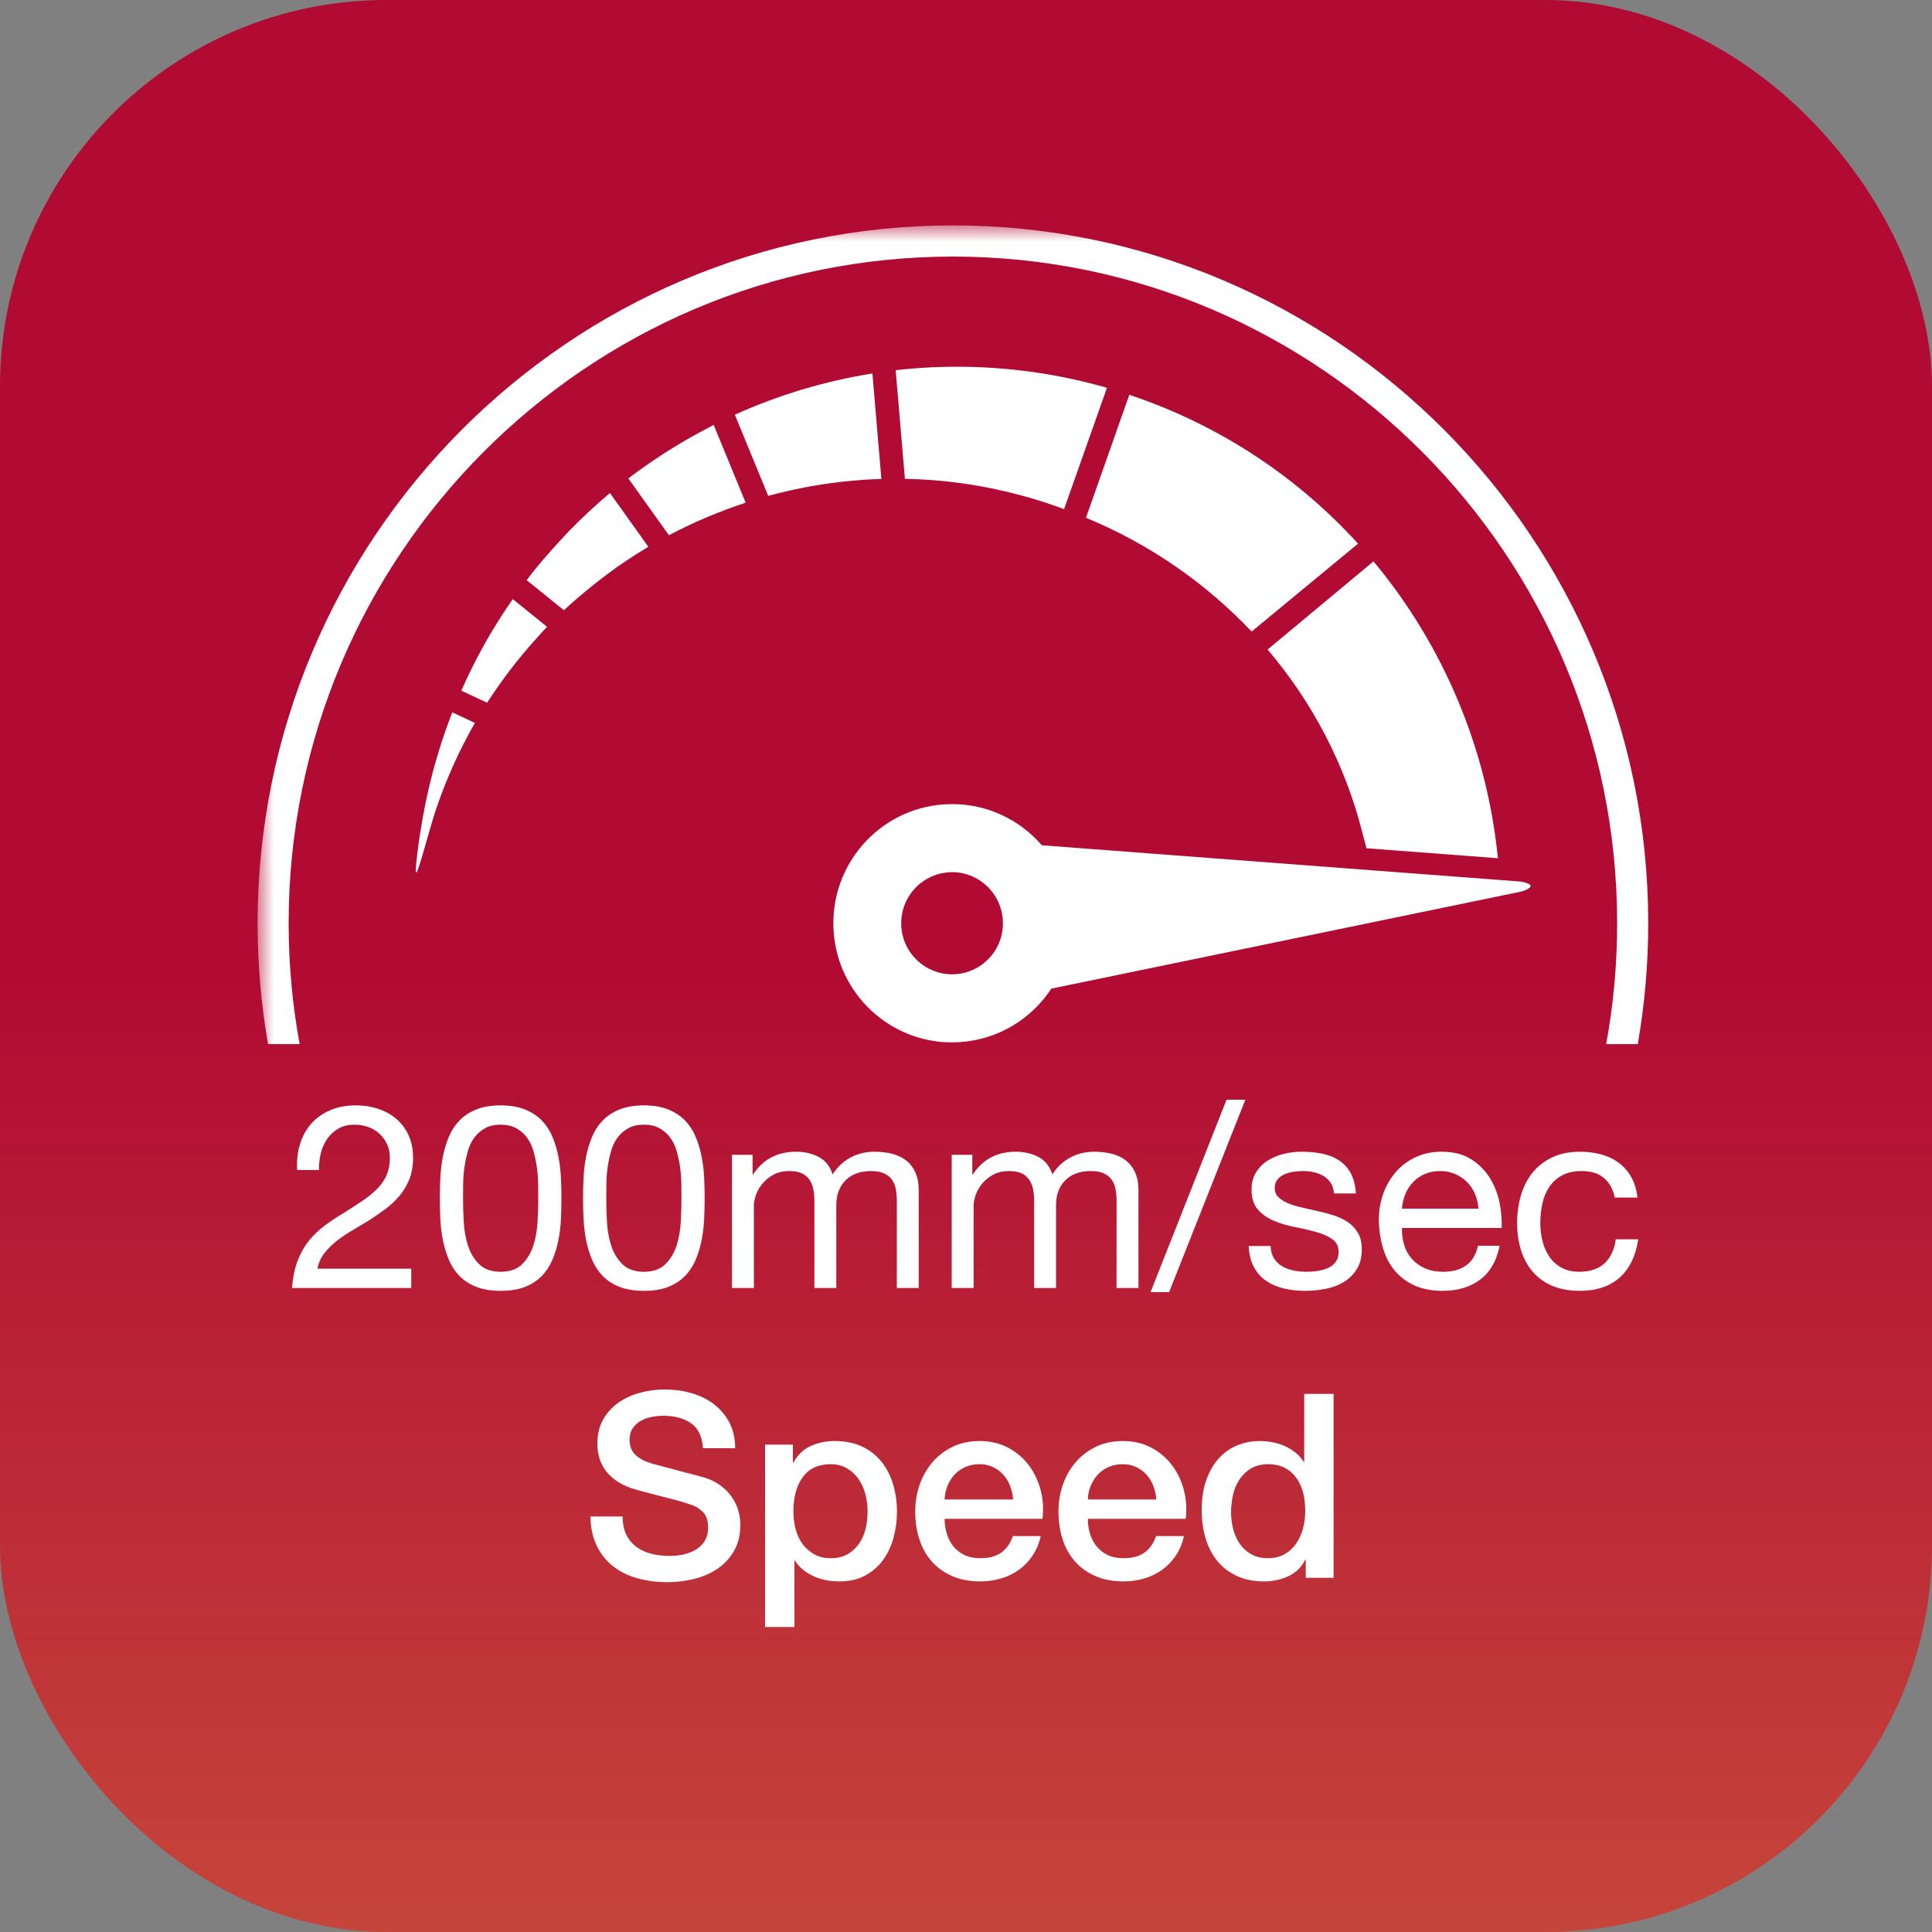 <?xml version="1.0" encoding="UTF-8"?>
<svg xmlns="http://www.w3.org/2000/svg" xmlns:xlink="http://www.w3.org/1999/xlink" width="60px" height="60px" viewBox="0 0 60 60" version="1.1">
  <rect x="0" y="0" width="60" height="60" fill="#808080" stroke="none"/>
  <title>speed 200mm a second</title>
  <defs>
    <linearGradient x1="44.734%" y1="224.912%" x2="44.734%" y2="50%" id="linearGradient-1">
      <stop stop-color="#FADB4C" offset="0%"></stop>
      <stop stop-color="#B10A33" offset="100%"></stop>
    </linearGradient>
    <polygon id="path-2" points="0 0 44 0 44 36 0 36"></polygon>
  </defs>
  <g id="speed-200mm-a-second" stroke="none" stroke-width="1" fill="none" fill-rule="evenodd">
    <rect id="Rectangle" fill="url(#linearGradient-1)" x="0" y="0" width="60" height="60" rx="12"></rect>
    <g id="Group-29" transform="translate(8, 7)">
      <mask id="mask-3" fill="white">
        <use xlink:href="#path-2"></use>
      </mask>
      <g id="Clip-1"></g>
      <path d="M0.964,21.672 C0.964,10.256 10.219,0.968 21.593,0.968 C32.969,0.968 42.222,10.256 42.222,21.672 C42.222,22.953 42.106,24.208 41.881,25.425 L42.862,25.425 C43.076,24.205 43.187,22.951 43.187,21.672 C43.187,9.722 33.499,-0 21.593,-0 C9.687,-0 0,9.722 0,21.672 C0,22.951 0.112,24.205 0.324,25.425 L1.305,25.425 C1.082,24.208 0.964,22.953 0.964,21.672" id="Fill-2" fill="#FFFFFF" mask="url(#mask-3)"></path>
      <path d="M23.667,8.373 C22.481,8.056 21.286,7.892 20.103,7.871 L19.816,4.498 C20.577,4.41 21.347,4.376 22.123,4.394 C21.347,4.376 20.577,4.41 19.816,4.498 L20.103,7.871 C21.286,7.892 22.481,8.056 23.667,8.373" id="Fill-3" fill="#FFFFFF" mask="url(#mask-3)"></path>
      <polyline id="Fill-4" fill="#FFFFFF" mask="url(#mask-3)" points="26.377 5.044 26.377 5.044 25.046 8.811"></polyline>
      <line x1="11.28" y1="8.785" x2="10.943" y2="8.312" id="Fill-5" fill="#FFFFFF" mask="url(#mask-3)"></line>
      <path d="M12.069,7.452 C11.881,7.583 11.696,7.718 11.513,7.856 L12.774,9.622 L11.513,7.856 C11.696,7.718 11.881,7.583 12.069,7.452" id="Fill-6" fill="#FFFFFF" mask="url(#mask-3)"></path>
      <path d="M15.157,8.61 L15.157,8.61 C14.335,8.882 13.538,9.217 12.774,9.622 C13.538,9.217 14.335,8.882 15.157,8.61" id="Fill-7" fill="#FFFFFF" mask="url(#mask-3)"></path>
      <line x1="14.163" y1="6.196" x2="13.859" y2="6.358" id="Fill-8" fill="#FFFFFF" mask="url(#mask-3)"></line>
      <line x1="19.372" y1="7.873" x2="19.209" y2="5.955" id="Fill-9" fill="#FFFFFF" mask="url(#mask-3)"></line>
      <path d="M19.094,4.598 C17.613,4.835 16.176,5.268 14.821,5.88 L14.821,5.882 C16.176,5.268 17.613,4.835 19.094,4.598" id="Fill-10" fill="#FFFFFF" mask="url(#mask-3)"></path>
      <path d="M12.135,9.981 L12.135,9.981 C11.9,10.121 11.67,10.267 11.442,10.419 C11.67,10.267 11.9,10.121 12.135,9.981" id="Fill-11" fill="#FFFFFF" mask="url(#mask-3)"></path>
      <line x1="9.654" y1="9.511" x2="9.361" y2="9.826" id="Fill-12" fill="#FFFFFF" mask="url(#mask-3)"></line>
      <path d="M8.355,11.016 L8.355,11.016 L9.513,11.953 C9.81,11.672 10.123,11.41 10.441,11.157 C10.123,11.41 9.81,11.672 9.513,11.953" id="Fill-13" fill="#FFFFFF" mask="url(#mask-3)"></path>
      <path d="M5.619,16.356 C5.69,16.123 5.765,15.891 5.846,15.66 C5.765,15.891 5.69,16.123 5.619,16.356" id="Fill-14" fill="#FFFFFF" mask="url(#mask-3)"></path>
      <line x1="7.128" y1="14.824" x2="6.728" y2="14.636" id="Fill-15" fill="#FFFFFF" mask="url(#mask-3)"></line>
      <path d="M7.815,13.844 C8.092,13.478 8.385,13.127 8.689,12.791 C8.385,13.127 8.092,13.478 7.815,13.844" id="Fill-16" fill="#FFFFFF" mask="url(#mask-3)"></path>
      <path d="M4.928,19.808 C4.951,19.578 4.979,19.342 5.012,19.107 L5.05,18.873 L5.012,19.108 C4.979,19.342 4.951,19.578 4.928,19.808 C4.904,20.044 4.909,20.123 4.936,20.09 C4.909,20.123 4.904,20.043 4.928,19.808" id="Fill-17" fill="#FFFFFF" mask="url(#mask-3)"></path>
      <path d="M18.484,7.927 C17.592,8.007 16.713,8.166 15.858,8.4 C16.713,8.166 17.592,8.007 18.484,7.927" id="Fill-18" fill="#FFFFFF" mask="url(#mask-3)"></path>
      <path d="M5.846,15.66 C5.765,15.891 5.689,16.123 5.619,16.356 C5.556,16.563 5.495,16.768 5.441,16.975 C5.276,17.599 5.147,18.234 5.05,18.873 L5.012,19.108 C4.979,19.344 4.951,19.578 4.927,19.808 C4.904,20.043 4.909,20.123 4.936,20.09 C4.965,20.056 5.014,19.91 5.08,19.694 C5.256,19.109 5.402,18.523 5.605,17.948 C5.916,17.066 6.3,16.234 6.749,15.451 L6.047,15.123 C5.978,15.302 5.91,15.48 5.846,15.66" id="Fill-19" fill="#FFFFFF" mask="url(#mask-3)"></path>
      <path d="M30.87,12.614 L34.175,9.884 C32.371,7.901 30.066,6.322 27.369,5.363 L27.072,5.261 L25.726,9.08 C27.695,9.892 29.445,11.107 30.87,12.614" id="Fill-20" fill="#FFFFFF" mask="url(#mask-3)"></path>
      <path d="M19.816,4.498 L20.103,7.87 C21.286,7.892 22.483,8.056 23.668,8.373 C24.063,8.477 24.457,8.599 24.849,8.74 L25.046,8.811 L26.377,5.044 C24.963,4.637 23.535,4.428 22.123,4.394 C21.347,4.376 20.577,4.409 19.816,4.498" id="Fill-21" fill="#FFFFFF" mask="url(#mask-3)"></path>
      <path d="M34.313,18.871 C34.358,19.028 34.395,19.186 34.437,19.344 L38.519,19.653 C38.182,16.256 36.825,13.037 34.655,10.434 L31.367,13.172 C32.757,14.807 33.778,16.747 34.313,18.871" id="Fill-22" fill="#FFFFFF" mask="url(#mask-3)"></path>
      <line x1="38.572" y1="20.328" x2="34.593" y2="20.027" id="Fill-23" fill="#FFFFFF" mask="url(#mask-3)"></line>
      <path d="M8.989,12.466 L7.925,11.606 C7.31,12.484 6.772,13.436 6.326,14.45 L6.726,14.636 L7.127,14.824 L7.128,14.824 C7.344,14.486 7.575,14.161 7.814,13.844 C8.091,13.48 8.385,13.128 8.689,12.794 C8.789,12.683 8.887,12.572 8.989,12.466" id="Fill-24" fill="#FFFFFF" mask="url(#mask-3)"></path>
      <path d="M11.281,8.785 L10.942,8.312 C10.495,8.687 10.066,9.087 9.654,9.511 L9.362,9.826 C9.011,10.206 8.671,10.601 8.355,11.016 L9.513,11.951 C9.81,11.672 10.123,11.41 10.441,11.156 C10.766,10.897 11.098,10.648 11.442,10.419 C11.669,10.267 11.899,10.121 12.135,9.981" id="Fill-25" fill="#FFFFFF" mask="url(#mask-3)"></path>
      <path d="M14.164,6.196 L14.164,6.196 L13.859,6.358 C13.243,6.685 12.644,7.05 12.069,7.453 C11.882,7.584 11.696,7.718 11.513,7.858 L12.775,9.622 C13.538,9.217 14.334,8.882 15.157,8.612" id="Fill-26" fill="#FFFFFF" mask="url(#mask-3)"></path>
      <path d="M19.372,7.873 L19.372,7.873 L19.209,5.955 L19.094,4.598 C17.612,4.835 16.176,5.267 14.822,5.88 L15.858,8.4 C16.713,8.166 17.592,8.007 18.484,7.927 C18.779,7.9 19.073,7.882 19.372,7.873" id="Fill-27" fill="#FFFFFF" mask="url(#mask-3)"></path>
      <path d="M39.246,20.38 L38.572,20.328 L34.591,20.027 L24.355,19.251 C23.676,18.464 22.674,17.972 21.571,17.972 L21.323,17.98 C19.291,18.116 17.754,19.879 17.889,21.918 C18.017,23.873 19.64,25.373 21.564,25.373 L21.811,25.364 C23.01,25.283 24.038,24.637 24.649,23.703 L39.265,20.684 C39.633,20.558 39.619,20.456 39.246,20.38 M21.672,23.255 L21.569,23.258 C20.742,23.258 20.047,22.616 19.991,21.778 C19.934,20.903 20.592,20.149 21.465,20.09 L21.569,20.085 C22.394,20.085 23.088,20.73 23.144,21.567 L23.143,21.569 C23.203,22.442 22.543,23.196 21.672,23.255" id="Fill-28" fill="#FFFFFF" mask="url(#mask-3)"></path>
    </g>
    <g id="200mm/sec-Speed" transform="translate(9.068, 34.152)" fill="#FFFFFF" fill-rule="nonzero">
      <path d="M0.16,2.184 L0.84,2.184 C0.835,2.013 0.852,1.844 0.892,1.676 C0.932,1.508 0.997,1.357 1.088,1.224 C1.179,1.091 1.295,0.983 1.436,0.9 C1.577,0.817 1.747,0.776 1.944,0.776 C2.093,0.776 2.235,0.8 2.368,0.848 C2.501,0.896 2.617,0.965 2.716,1.056 C2.815,1.147 2.893,1.255 2.952,1.38 C3.011,1.505 3.04,1.645 3.04,1.8 C3.04,1.997 3.009,2.171 2.948,2.32 C2.887,2.469 2.796,2.608 2.676,2.736 C2.556,2.864 2.405,2.991 2.224,3.116 C2.043,3.241 1.832,3.379 1.592,3.528 C1.395,3.645 1.205,3.771 1.024,3.904 C0.843,4.037 0.68,4.192 0.536,4.368 C0.392,4.544 0.273,4.751 0.18,4.988 C0.087,5.225 0.027,5.512 0,5.848 L3.704,5.848 L3.704,5.248 L0.792,5.248 C0.824,5.072 0.892,4.916 0.996,4.78 C1.1,4.644 1.225,4.517 1.372,4.4 C1.519,4.283 1.68,4.172 1.856,4.068 C2.032,3.964 2.208,3.859 2.384,3.752 C2.56,3.64 2.731,3.523 2.896,3.4 C3.061,3.277 3.208,3.14 3.336,2.988 C3.464,2.836 3.567,2.664 3.644,2.472 C3.721,2.28 3.76,2.059 3.76,1.808 C3.76,1.541 3.713,1.307 3.62,1.104 C3.527,0.901 3.4,0.732 3.24,0.596 C3.08,0.46 2.892,0.356 2.676,0.284 C2.46,0.212 2.229,0.176 1.984,0.176 C1.685,0.176 1.419,0.227 1.184,0.328 C0.949,0.429 0.753,0.569 0.596,0.748 C0.439,0.927 0.323,1.139 0.248,1.384 C0.173,1.629 0.144,1.896 0.16,2.184 Z" id="Path"></path>
      <path d="M5.312,3.056 C5.312,2.917 5.313,2.764 5.316,2.596 C5.319,2.428 5.332,2.26 5.356,2.092 C5.38,1.924 5.415,1.76 5.46,1.6 C5.505,1.44 5.572,1.3 5.66,1.18 C5.748,1.06 5.859,0.963 5.992,0.888 C6.125,0.813 6.288,0.776 6.48,0.776 C6.672,0.776 6.835,0.813 6.968,0.888 C7.101,0.963 7.212,1.06 7.3,1.18 C7.388,1.3 7.455,1.44 7.5,1.6 C7.545,1.76 7.58,1.924 7.604,2.092 C7.628,2.26 7.641,2.428 7.644,2.596 C7.647,2.764 7.648,2.917 7.648,3.056 C7.648,3.269 7.641,3.508 7.628,3.772 C7.615,4.036 7.572,4.284 7.5,4.516 C7.428,4.748 7.312,4.944 7.152,5.104 C6.992,5.264 6.768,5.344 6.48,5.344 C6.192,5.344 5.968,5.264 5.808,5.104 C5.648,4.944 5.532,4.748 5.46,4.516 C5.388,4.284 5.345,4.036 5.332,3.772 C5.319,3.508 5.312,3.269 5.312,3.056 Z M4.592,3.064 C4.592,3.272 4.597,3.488 4.608,3.712 C4.619,3.936 4.645,4.155 4.688,4.368 C4.731,4.581 4.792,4.783 4.872,4.972 C4.952,5.161 5.061,5.328 5.2,5.472 C5.339,5.616 5.513,5.729 5.724,5.812 C5.935,5.895 6.187,5.936 6.48,5.936 C6.779,5.936 7.032,5.895 7.24,5.812 C7.448,5.729 7.621,5.616 7.76,5.472 C7.899,5.328 8.008,5.161 8.088,4.972 C8.168,4.783 8.229,4.581 8.272,4.368 C8.315,4.155 8.341,3.936 8.352,3.712 C8.363,3.488 8.368,3.272 8.368,3.064 C8.368,2.856 8.363,2.64 8.352,2.416 C8.341,2.192 8.315,1.973 8.272,1.76 C8.229,1.547 8.168,1.344 8.088,1.152 C8.008,0.96 7.899,0.792 7.76,0.648 C7.621,0.504 7.447,0.389 7.236,0.304 C7.025,0.219 6.773,0.176 6.48,0.176 C6.187,0.176 5.935,0.219 5.724,0.304 C5.513,0.389 5.339,0.504 5.2,0.648 C5.061,0.792 4.952,0.96 4.872,1.152 C4.792,1.344 4.731,1.547 4.688,1.76 C4.645,1.973 4.619,2.192 4.608,2.416 C4.597,2.64 4.592,2.856 4.592,3.064 Z" id="Shape"></path>
      <path d="M9.76,3.056 C9.76,2.917 9.761,2.764 9.764,2.596 C9.767,2.428 9.78,2.26 9.804,2.092 C9.828,1.924 9.863,1.76 9.908,1.6 C9.953,1.44 10.02,1.3 10.108,1.18 C10.196,1.06 10.307,0.963 10.44,0.888 C10.573,0.813 10.736,0.776 10.928,0.776 C11.12,0.776 11.283,0.813 11.416,0.888 C11.549,0.963 11.66,1.06 11.748,1.18 C11.836,1.3 11.903,1.44 11.948,1.6 C11.993,1.76 12.028,1.924 12.052,2.092 C12.076,2.26 12.089,2.428 12.092,2.596 C12.095,2.764 12.096,2.917 12.096,3.056 C12.096,3.269 12.089,3.508 12.076,3.772 C12.063,4.036 12.02,4.284 11.948,4.516 C11.876,4.748 11.76,4.944 11.6,5.104 C11.44,5.264 11.216,5.344 10.928,5.344 C10.64,5.344 10.416,5.264 10.256,5.104 C10.096,4.944 9.98,4.748 9.908,4.516 C9.836,4.284 9.793,4.036 9.78,3.772 C9.767,3.508 9.76,3.269 9.76,3.056 Z M9.04,3.064 C9.04,3.272 9.045,3.488 9.056,3.712 C9.067,3.936 9.093,4.155 9.136,4.368 C9.179,4.581 9.24,4.783 9.32,4.972 C9.4,5.161 9.509,5.328 9.648,5.472 C9.787,5.616 9.961,5.729 10.172,5.812 C10.383,5.895 10.635,5.936 10.928,5.936 C11.227,5.936 11.48,5.895 11.688,5.812 C11.896,5.729 12.069,5.616 12.208,5.472 C12.347,5.328 12.456,5.161 12.536,4.972 C12.616,4.783 12.677,4.581 12.72,4.368 C12.763,4.155 12.789,3.936 12.8,3.712 C12.811,3.488 12.816,3.272 12.816,3.064 C12.816,2.856 12.811,2.64 12.8,2.416 C12.789,2.192 12.763,1.973 12.72,1.76 C12.677,1.547 12.616,1.344 12.536,1.152 C12.456,0.96 12.347,0.792 12.208,0.648 C12.069,0.504 11.895,0.389 11.684,0.304 C11.473,0.219 11.221,0.176 10.928,0.176 C10.635,0.176 10.383,0.219 10.172,0.304 C9.961,0.389 9.787,0.504 9.648,0.648 C9.509,0.792 9.4,0.96 9.32,1.152 C9.24,1.344 9.179,1.547 9.136,1.76 C9.093,1.973 9.067,2.192 9.056,2.416 C9.045,2.64 9.04,2.856 9.04,3.064 Z" id="Shape"></path>
      <path d="M13.664,1.712 L13.664,5.848 L14.344,5.848 L14.344,3.272 C14.344,3.192 14.364,3.092 14.404,2.972 C14.444,2.852 14.508,2.736 14.596,2.624 C14.684,2.512 14.799,2.416 14.94,2.336 C15.081,2.256 15.251,2.216 15.448,2.216 C15.603,2.216 15.729,2.239 15.828,2.284 C15.927,2.329 16.005,2.393 16.064,2.476 C16.123,2.559 16.164,2.656 16.188,2.768 C16.212,2.88 16.224,3.003 16.224,3.136 L16.224,5.848 L16.904,5.848 L16.904,3.272 C16.904,2.952 17,2.696 17.192,2.504 C17.384,2.312 17.648,2.216 17.984,2.216 C18.149,2.216 18.284,2.24 18.388,2.288 C18.492,2.336 18.573,2.401 18.632,2.484 C18.691,2.567 18.731,2.664 18.752,2.776 C18.773,2.888 18.784,3.008 18.784,3.136 L18.784,5.848 L19.464,5.848 L19.464,2.816 C19.464,2.603 19.431,2.42 19.364,2.268 C19.297,2.116 19.204,1.992 19.084,1.896 C18.964,1.8 18.82,1.729 18.652,1.684 C18.484,1.639 18.296,1.616 18.088,1.616 C17.816,1.616 17.567,1.677 17.34,1.8 C17.113,1.923 16.931,2.096 16.792,2.32 C16.707,2.064 16.56,1.883 16.352,1.776 C16.144,1.669 15.912,1.616 15.656,1.616 C15.075,1.616 14.629,1.851 14.32,2.32 L14.304,2.32 L14.304,1.712 L13.664,1.712 Z" id="Path"></path>
      <path d="M20.488,1.712 L20.488,5.848 L21.168,5.848 L21.168,3.272 C21.168,3.192 21.188,3.092 21.228,2.972 C21.268,2.852 21.332,2.736 21.42,2.624 C21.508,2.512 21.623,2.416 21.764,2.336 C21.905,2.256 22.075,2.216 22.272,2.216 C22.427,2.216 22.553,2.239 22.652,2.284 C22.751,2.329 22.829,2.393 22.888,2.476 C22.947,2.559 22.988,2.656 23.012,2.768 C23.036,2.88 23.048,3.003 23.048,3.136 L23.048,5.848 L23.728,5.848 L23.728,3.272 C23.728,2.952 23.824,2.696 24.016,2.504 C24.208,2.312 24.472,2.216 24.808,2.216 C24.973,2.216 25.108,2.24 25.212,2.288 C25.316,2.336 25.397,2.401 25.456,2.484 C25.515,2.567 25.555,2.664 25.576,2.776 C25.597,2.888 25.608,3.008 25.608,3.136 L25.608,5.848 L26.288,5.848 L26.288,2.816 C26.288,2.603 26.255,2.42 26.188,2.268 C26.121,2.116 26.028,1.992 25.908,1.896 C25.788,1.8 25.644,1.729 25.476,1.684 C25.308,1.639 25.12,1.616 24.912,1.616 C24.64,1.616 24.391,1.677 24.164,1.8 C23.937,1.923 23.755,2.096 23.616,2.32 C23.531,2.064 23.384,1.883 23.176,1.776 C22.968,1.669 22.736,1.616 22.48,1.616 C21.899,1.616 21.453,1.851 21.144,2.32 L21.128,2.32 L21.128,1.712 L20.488,1.712 Z" id="Path"></path>
      <polygon id="Path" points="29.024 0 26.664 5.976 27.24 5.976 29.608 0"></polygon>
      <path d="M30.392,4.544 L29.712,4.544 C29.723,4.8 29.776,5.017 29.872,5.196 C29.968,5.375 30.096,5.519 30.256,5.628 C30.416,5.737 30.6,5.816 30.808,5.864 C31.016,5.912 31.235,5.936 31.464,5.936 C31.672,5.936 31.881,5.916 32.092,5.876 C32.303,5.836 32.492,5.765 32.66,5.664 C32.828,5.563 32.964,5.429 33.068,5.264 C33.172,5.099 33.224,4.891 33.224,4.64 C33.224,4.443 33.185,4.277 33.108,4.144 C33.031,4.011 32.929,3.9 32.804,3.812 C32.679,3.724 32.535,3.653 32.372,3.6 C32.209,3.547 32.043,3.501 31.872,3.464 C31.712,3.427 31.552,3.391 31.392,3.356 C31.232,3.321 31.088,3.279 30.96,3.228 C30.832,3.177 30.727,3.113 30.644,3.036 C30.561,2.959 30.52,2.861 30.52,2.744 C30.52,2.637 30.547,2.551 30.6,2.484 C30.653,2.417 30.723,2.364 30.808,2.324 C30.893,2.284 30.988,2.256 31.092,2.24 C31.196,2.224 31.299,2.216 31.4,2.216 C31.512,2.216 31.623,2.228 31.732,2.252 C31.841,2.276 31.941,2.315 32.032,2.368 C32.123,2.421 32.197,2.492 32.256,2.58 C32.315,2.668 32.349,2.779 32.36,2.912 L33.04,2.912 C33.024,2.661 32.971,2.452 32.88,2.284 C32.789,2.116 32.668,1.983 32.516,1.884 C32.364,1.785 32.189,1.716 31.992,1.676 C31.795,1.636 31.579,1.616 31.344,1.616 C31.163,1.616 30.98,1.639 30.796,1.684 C30.612,1.729 30.447,1.799 30.3,1.892 C30.153,1.985 30.033,2.107 29.94,2.256 C29.847,2.405 29.8,2.584 29.8,2.792 C29.8,3.059 29.867,3.267 30,3.416 C30.133,3.565 30.3,3.681 30.5,3.764 C30.7,3.847 30.917,3.911 31.152,3.956 C31.387,4.001 31.604,4.052 31.804,4.108 C32.004,4.164 32.171,4.237 32.304,4.328 C32.437,4.419 32.504,4.552 32.504,4.728 C32.504,4.856 32.472,4.961 32.408,5.044 C32.344,5.127 32.263,5.189 32.164,5.232 C32.065,5.275 31.957,5.304 31.84,5.32 C31.723,5.336 31.611,5.344 31.504,5.344 C31.365,5.344 31.231,5.331 31.1,5.304 C30.969,5.277 30.852,5.233 30.748,5.172 C30.644,5.111 30.56,5.028 30.496,4.924 C30.432,4.82 30.397,4.693 30.392,4.544 Z" id="Path"></path>
      <path d="M36.848,3.384 L34.472,3.384 C34.483,3.224 34.517,3.073 34.576,2.932 C34.635,2.791 34.715,2.667 34.816,2.56 C34.917,2.453 35.039,2.369 35.18,2.308 C35.321,2.247 35.48,2.216 35.656,2.216 C35.827,2.216 35.983,2.247 36.124,2.308 C36.265,2.369 36.388,2.452 36.492,2.556 C36.596,2.66 36.679,2.784 36.74,2.928 C36.801,3.072 36.837,3.224 36.848,3.384 Z M37.504,4.536 L36.832,4.536 C36.773,4.808 36.652,5.011 36.468,5.144 C36.284,5.277 36.048,5.344 35.76,5.344 C35.536,5.344 35.341,5.307 35.176,5.232 C35.011,5.157 34.875,5.057 34.768,4.932 C34.661,4.807 34.584,4.663 34.536,4.5 C34.488,4.337 34.467,4.165 34.472,3.984 L37.568,3.984 C37.579,3.733 37.556,3.469 37.5,3.192 C37.444,2.915 37.343,2.659 37.196,2.424 C37.049,2.189 36.855,1.996 36.612,1.844 C36.369,1.692 36.064,1.616 35.696,1.616 C35.413,1.616 35.153,1.669 34.916,1.776 C34.679,1.883 34.473,2.032 34.3,2.224 C34.127,2.416 33.992,2.643 33.896,2.904 C33.8,3.165 33.752,3.453 33.752,3.768 C33.763,4.083 33.809,4.373 33.892,4.64 C33.975,4.907 34.099,5.136 34.264,5.328 C34.429,5.52 34.633,5.669 34.876,5.776 C35.119,5.883 35.405,5.936 35.736,5.936 C36.205,5.936 36.595,5.819 36.904,5.584 C37.213,5.349 37.413,5 37.504,4.536 Z" id="Shape"></path>
      <path d="M41.08,3.04 L41.784,3.04 C41.757,2.795 41.693,2.583 41.592,2.404 C41.491,2.225 41.361,2.077 41.204,1.96 C41.047,1.843 40.865,1.756 40.66,1.7 C40.455,1.644 40.235,1.616 40,1.616 C39.675,1.616 39.389,1.673 39.144,1.788 C38.899,1.903 38.695,2.06 38.532,2.26 C38.369,2.46 38.248,2.695 38.168,2.964 C38.088,3.233 38.048,3.523 38.048,3.832 C38.048,4.141 38.089,4.425 38.172,4.684 C38.255,4.943 38.377,5.165 38.54,5.352 C38.703,5.539 38.905,5.683 39.148,5.784 C39.391,5.885 39.669,5.936 39.984,5.936 C40.512,5.936 40.929,5.797 41.236,5.52 C41.543,5.243 41.733,4.848 41.808,4.336 L41.112,4.336 C41.069,4.656 40.953,4.904 40.764,5.08 C40.575,5.256 40.312,5.344 39.976,5.344 C39.763,5.344 39.579,5.301 39.424,5.216 C39.269,5.131 39.144,5.017 39.048,4.876 C38.952,4.735 38.881,4.573 38.836,4.392 C38.791,4.211 38.768,4.024 38.768,3.832 C38.768,3.624 38.789,3.423 38.832,3.228 C38.875,3.033 38.945,2.861 39.044,2.712 C39.143,2.563 39.275,2.443 39.44,2.352 C39.605,2.261 39.811,2.216 40.056,2.216 C40.344,2.216 40.573,2.288 40.744,2.432 C40.915,2.576 41.027,2.779 41.08,3.04 Z" id="Path"></path>
      <path d="M10.268,12.944 C10.268,13.163 10.305,13.349 10.38,13.504 C10.455,13.659 10.559,13.785 10.692,13.884 C10.825,13.983 10.979,14.055 11.152,14.1 C11.325,14.145 11.513,14.168 11.716,14.168 C11.935,14.168 12.121,14.143 12.276,14.092 C12.431,14.041 12.556,13.976 12.652,13.896 C12.748,13.816 12.817,13.724 12.86,13.62 C12.903,13.516 12.924,13.411 12.924,13.304 C12.924,13.085 12.875,12.924 12.776,12.82 C12.677,12.716 12.569,12.643 12.452,12.6 C12.249,12.525 12.013,12.455 11.744,12.388 C11.475,12.321 11.143,12.235 10.748,12.128 C10.503,12.064 10.299,11.98 10.136,11.876 C9.973,11.772 9.844,11.656 9.748,11.528 C9.652,11.4 9.584,11.264 9.544,11.12 C9.504,10.976 9.484,10.829 9.484,10.68 C9.484,10.392 9.544,10.143 9.664,9.932 C9.784,9.721 9.943,9.547 10.14,9.408 C10.337,9.269 10.561,9.167 10.812,9.1 C11.063,9.033 11.316,9 11.572,9 C11.871,9 12.152,9.039 12.416,9.116 C12.68,9.193 12.912,9.309 13.112,9.464 C13.312,9.619 13.471,9.809 13.588,10.036 C13.705,10.263 13.764,10.525 13.764,10.824 L12.764,10.824 C12.737,10.456 12.612,10.196 12.388,10.044 C12.164,9.892 11.879,9.816 11.532,9.816 C11.415,9.816 11.295,9.828 11.172,9.852 C11.049,9.876 10.937,9.916 10.836,9.972 C10.735,10.028 10.651,10.104 10.584,10.2 C10.517,10.296 10.484,10.416 10.484,10.56 C10.484,10.763 10.547,10.921 10.672,11.036 C10.797,11.151 10.961,11.237 11.164,11.296 C11.185,11.301 11.269,11.324 11.416,11.364 C11.563,11.404 11.727,11.448 11.908,11.496 C12.089,11.544 12.267,11.591 12.44,11.636 C12.613,11.681 12.737,11.715 12.812,11.736 C12.999,11.795 13.161,11.875 13.3,11.976 C13.439,12.077 13.555,12.193 13.648,12.324 C13.741,12.455 13.811,12.595 13.856,12.744 C13.901,12.893 13.924,13.043 13.924,13.192 C13.924,13.512 13.859,13.785 13.728,14.012 C13.597,14.239 13.425,14.424 13.212,14.568 C12.999,14.712 12.756,14.817 12.484,14.884 C12.212,14.951 11.935,14.984 11.652,14.984 C11.327,14.984 11.02,14.944 10.732,14.864 C10.444,14.784 10.193,14.661 9.98,14.496 C9.767,14.331 9.596,14.119 9.468,13.86 C9.34,13.601 9.273,13.296 9.268,12.944 L10.268,12.944 Z" id="Path"></path>
      <path d="M14.692,10.712 L15.556,10.712 L15.556,11.272 L15.572,11.272 C15.7,11.032 15.879,10.86 16.108,10.756 C16.337,10.652 16.585,10.6 16.852,10.6 C17.177,10.6 17.461,10.657 17.704,10.772 C17.947,10.887 18.148,11.044 18.308,11.244 C18.468,11.444 18.588,11.677 18.668,11.944 C18.748,12.211 18.788,12.496 18.788,12.8 C18.788,13.077 18.752,13.347 18.68,13.608 C18.608,13.869 18.499,14.1 18.352,14.3 C18.205,14.5 18.02,14.66 17.796,14.78 C17.572,14.9 17.308,14.96 17.004,14.96 C16.871,14.96 16.737,14.948 16.604,14.924 C16.471,14.9 16.343,14.861 16.22,14.808 C16.097,14.755 15.984,14.687 15.88,14.604 C15.776,14.521 15.689,14.424 15.62,14.312 L15.604,14.312 L15.604,16.376 L14.692,16.376 L14.692,10.712 Z M17.876,12.784 C17.876,12.597 17.852,12.416 17.804,12.24 C17.756,12.064 17.684,11.908 17.588,11.772 C17.492,11.636 17.372,11.527 17.228,11.444 C17.084,11.361 16.919,11.32 16.732,11.32 C16.348,11.32 16.059,11.453 15.864,11.72 C15.669,11.987 15.572,12.341 15.572,12.784 C15.572,12.992 15.597,13.185 15.648,13.364 C15.699,13.543 15.775,13.696 15.876,13.824 C15.977,13.952 16.099,14.053 16.24,14.128 C16.381,14.203 16.545,14.24 16.732,14.24 C16.94,14.24 17.116,14.197 17.26,14.112 C17.404,14.027 17.523,13.916 17.616,13.78 C17.709,13.644 17.776,13.489 17.816,13.316 C17.856,13.143 17.876,12.965 17.876,12.784 Z" id="Shape"></path>
      <path d="M22.396,12.416 C22.385,12.272 22.355,12.133 22.304,12 C22.253,11.867 22.184,11.751 22.096,11.652 C22.008,11.553 21.901,11.473 21.776,11.412 C21.651,11.351 21.511,11.32 21.356,11.32 C21.196,11.32 21.051,11.348 20.92,11.404 C20.789,11.46 20.677,11.537 20.584,11.636 C20.491,11.735 20.416,11.851 20.36,11.984 C20.304,12.117 20.273,12.261 20.268,12.416 L22.396,12.416 Z M20.268,13.016 C20.268,13.176 20.291,13.331 20.336,13.48 C20.381,13.629 20.449,13.76 20.54,13.872 C20.631,13.984 20.745,14.073 20.884,14.14 C21.023,14.207 21.188,14.24 21.38,14.24 C21.647,14.24 21.861,14.183 22.024,14.068 C22.187,13.953 22.308,13.781 22.388,13.552 L23.252,13.552 C23.204,13.776 23.121,13.976 23.004,14.152 C22.887,14.328 22.745,14.476 22.58,14.596 C22.415,14.716 22.229,14.807 22.024,14.868 C21.819,14.929 21.604,14.96 21.38,14.96 C21.055,14.96 20.767,14.907 20.516,14.8 C20.265,14.693 20.053,14.544 19.88,14.352 C19.707,14.16 19.576,13.931 19.488,13.664 C19.4,13.397 19.356,13.104 19.356,12.784 C19.356,12.491 19.403,12.212 19.496,11.948 C19.589,11.684 19.723,11.452 19.896,11.252 C20.069,11.052 20.279,10.893 20.524,10.776 C20.769,10.659 21.047,10.6 21.356,10.6 C21.681,10.6 21.973,10.668 22.232,10.804 C22.491,10.94 22.705,11.12 22.876,11.344 C23.047,11.568 23.171,11.825 23.248,12.116 C23.325,12.407 23.345,12.707 23.308,13.016 L20.268,13.016 Z" id="Shape"></path>
      <path d="M26.844,12.416 C26.833,12.272 26.803,12.133 26.752,12 C26.701,11.867 26.632,11.751 26.544,11.652 C26.456,11.553 26.349,11.473 26.224,11.412 C26.099,11.351 25.959,11.32 25.804,11.32 C25.644,11.32 25.499,11.348 25.368,11.404 C25.237,11.46 25.125,11.537 25.032,11.636 C24.939,11.735 24.864,11.851 24.808,11.984 C24.752,12.117 24.721,12.261 24.716,12.416 L26.844,12.416 Z M24.716,13.016 C24.716,13.176 24.739,13.331 24.784,13.48 C24.829,13.629 24.897,13.76 24.988,13.872 C25.079,13.984 25.193,14.073 25.332,14.14 C25.471,14.207 25.636,14.24 25.828,14.24 C26.095,14.24 26.309,14.183 26.472,14.068 C26.635,13.953 26.756,13.781 26.836,13.552 L27.7,13.552 C27.652,13.776 27.569,13.976 27.452,14.152 C27.335,14.328 27.193,14.476 27.028,14.596 C26.863,14.716 26.677,14.807 26.472,14.868 C26.267,14.929 26.052,14.96 25.828,14.96 C25.503,14.96 25.215,14.907 24.964,14.8 C24.713,14.693 24.501,14.544 24.328,14.352 C24.155,14.16 24.024,13.931 23.936,13.664 C23.848,13.397 23.804,13.104 23.804,12.784 C23.804,12.491 23.851,12.212 23.944,11.948 C24.037,11.684 24.171,11.452 24.344,11.252 C24.517,11.052 24.727,10.893 24.972,10.776 C25.217,10.659 25.495,10.6 25.804,10.6 C26.129,10.6 26.421,10.668 26.68,10.804 C26.939,10.94 27.153,11.12 27.324,11.344 C27.495,11.568 27.619,11.825 27.696,12.116 C27.773,12.407 27.793,12.707 27.756,13.016 L24.716,13.016 Z" id="Shape"></path>
      <path d="M32.348,14.848 L31.484,14.848 L31.484,14.288 L31.468,14.288 C31.345,14.528 31.167,14.7 30.932,14.804 C30.697,14.908 30.449,14.96 30.188,14.96 C29.863,14.96 29.579,14.903 29.336,14.788 C29.093,14.673 28.892,14.517 28.732,14.32 C28.572,14.123 28.452,13.889 28.372,13.62 C28.292,13.351 28.252,13.061 28.252,12.752 C28.252,12.379 28.303,12.056 28.404,11.784 C28.505,11.512 28.64,11.288 28.808,11.112 C28.976,10.936 29.168,10.807 29.384,10.724 C29.6,10.641 29.82,10.6 30.044,10.6 C30.172,10.6 30.303,10.612 30.436,10.636 C30.569,10.66 30.697,10.699 30.82,10.752 C30.943,10.805 31.056,10.873 31.16,10.956 C31.264,11.039 31.351,11.136 31.42,11.248 L31.436,11.248 L31.436,9.136 L32.348,9.136 L32.348,14.848 Z M29.164,12.824 C29.164,13 29.187,13.173 29.232,13.344 C29.277,13.515 29.347,13.667 29.44,13.8 C29.533,13.933 29.652,14.04 29.796,14.12 C29.94,14.2 30.111,14.24 30.308,14.24 C30.511,14.24 30.685,14.197 30.832,14.112 C30.979,14.027 31.099,13.915 31.192,13.776 C31.285,13.637 31.355,13.481 31.4,13.308 C31.445,13.135 31.468,12.957 31.468,12.776 C31.468,12.317 31.365,11.96 31.16,11.704 C30.955,11.448 30.676,11.32 30.324,11.32 C30.111,11.32 29.931,11.364 29.784,11.452 C29.637,11.54 29.517,11.655 29.424,11.796 C29.331,11.937 29.264,12.097 29.224,12.276 C29.184,12.455 29.164,12.637 29.164,12.824 Z" id="Shape"></path>
    </g>
  </g>
</svg>
